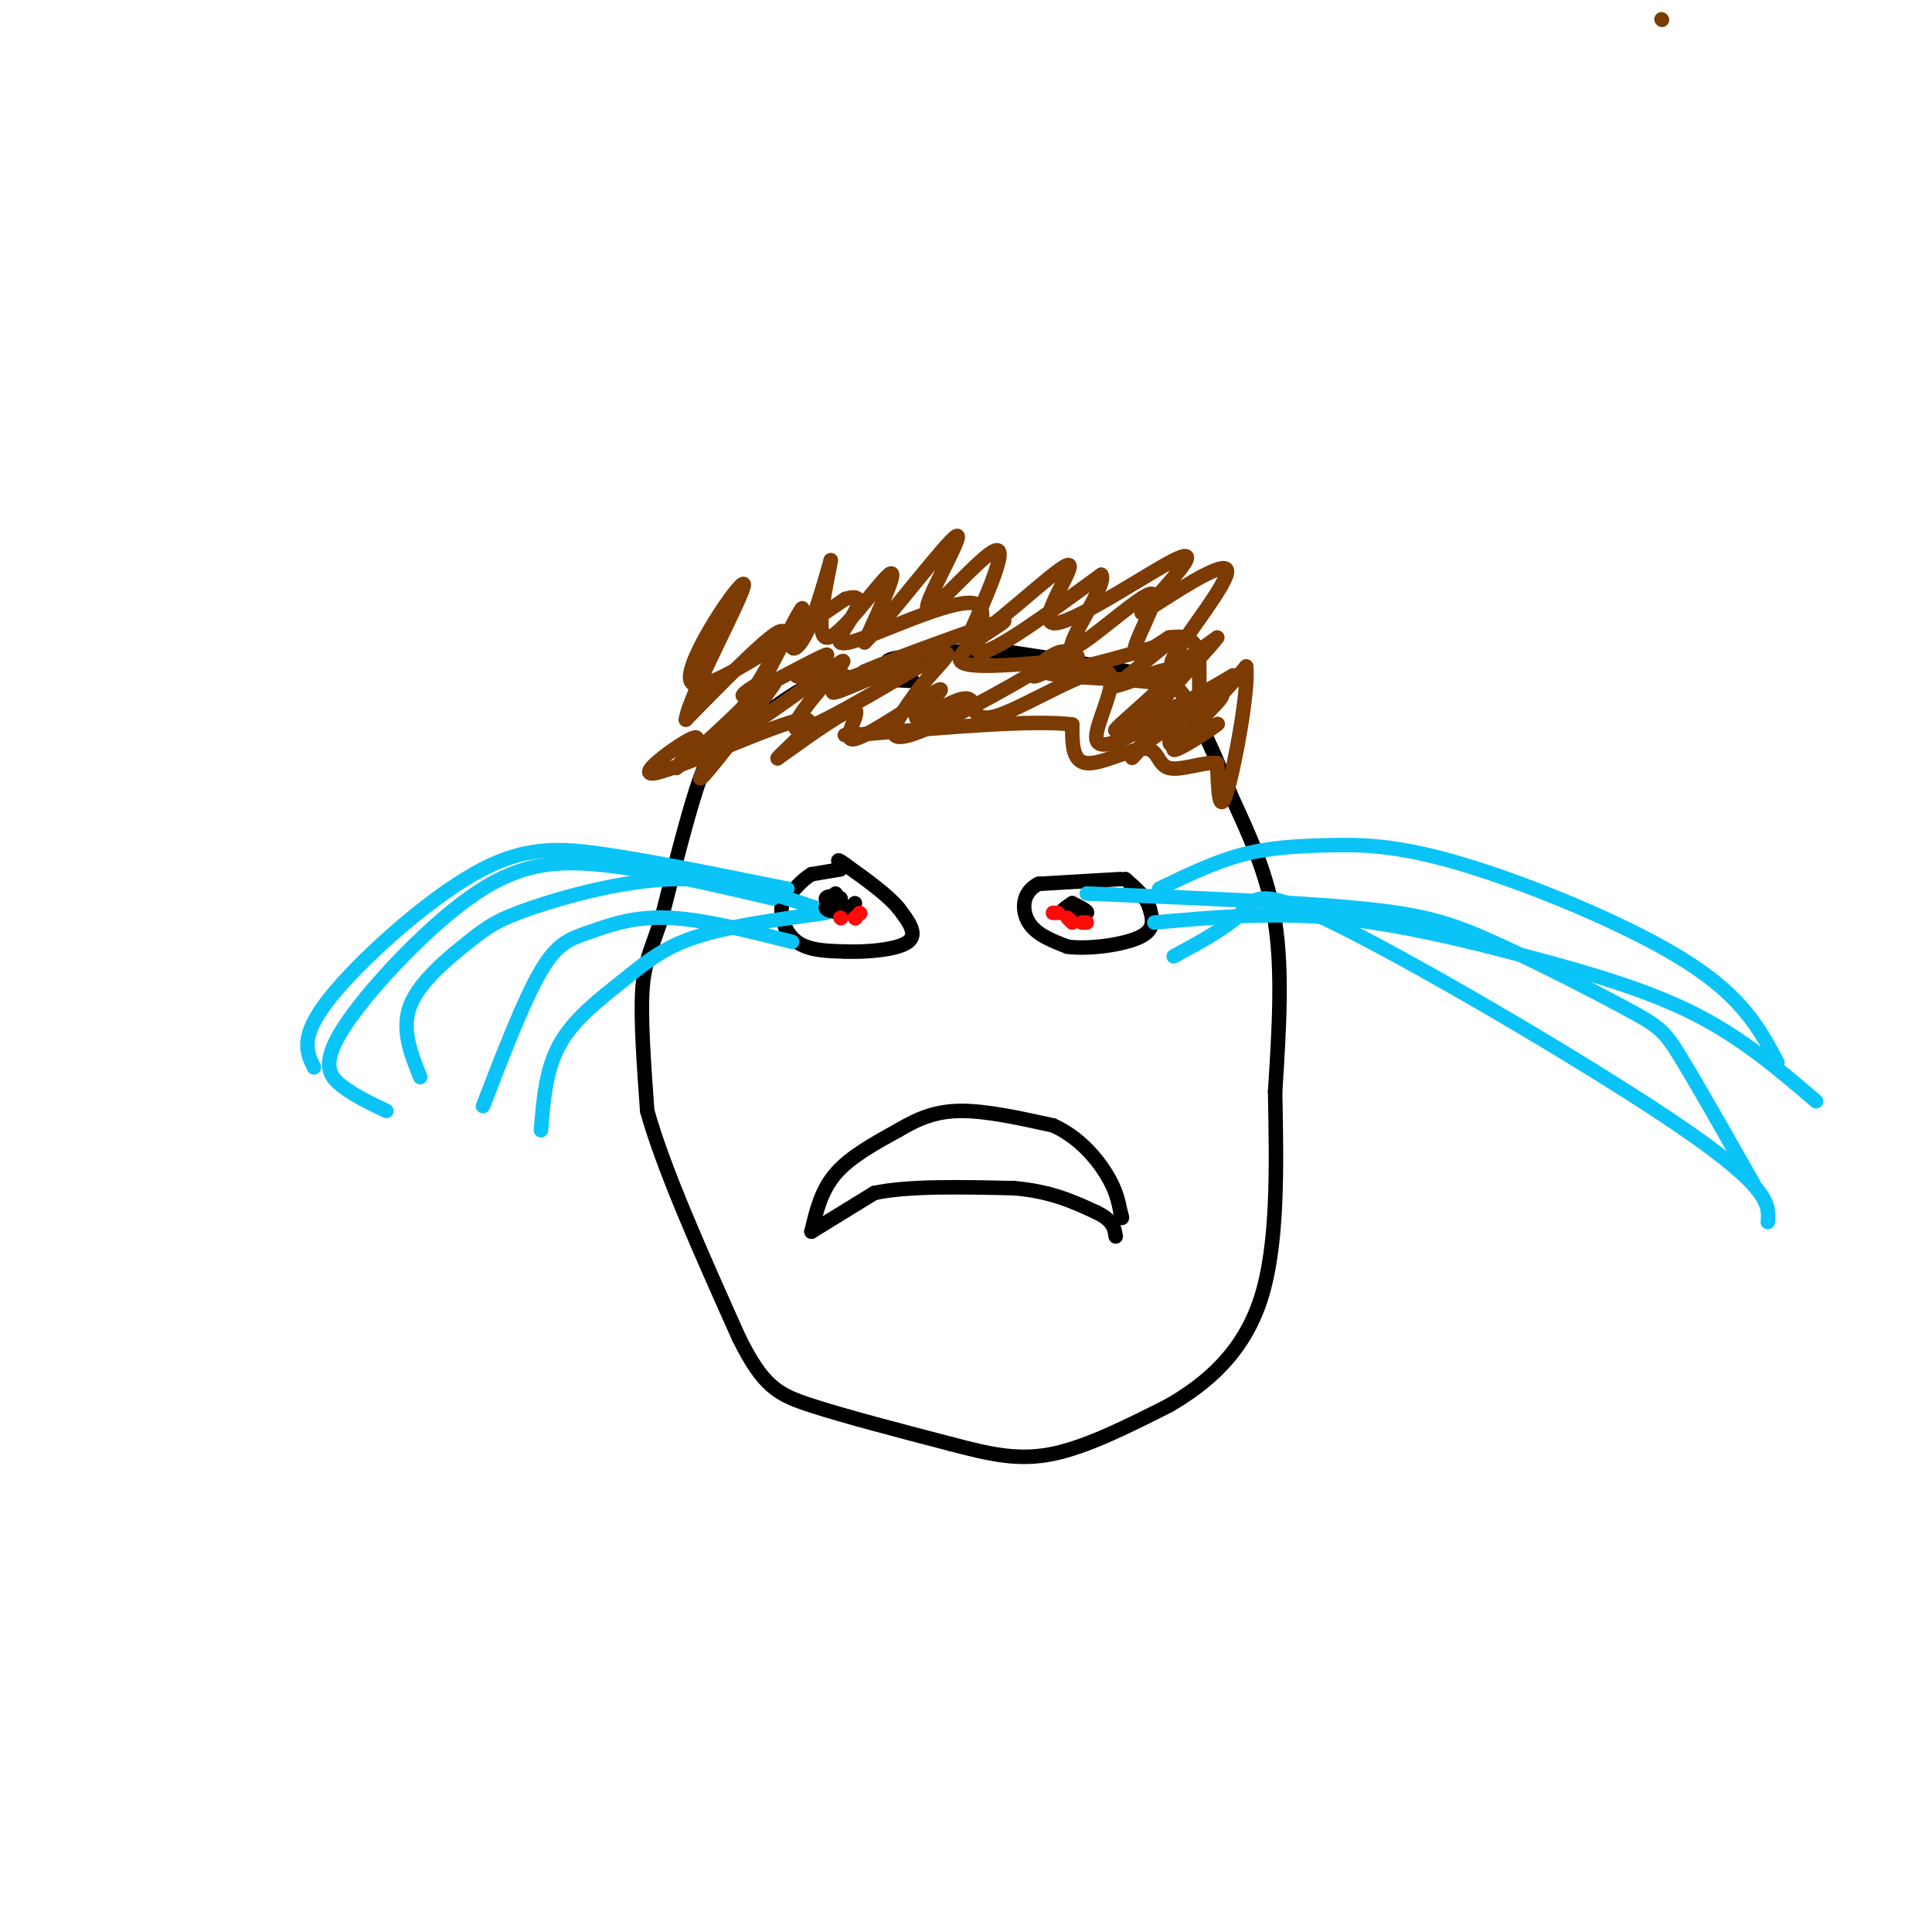 <svg viewBox='0 0 400 400' version='1.1' xmlns='http://www.w3.org/2000/svg' xmlns:xlink='http://www.w3.org/1999/xlink'><g fill='none' stroke='rgb(0,0,0)' stroke-width='3' stroke-linecap='round' stroke-linejoin='round'><path d='M189,141c0.000,0.000 -17.000,-1.000 -17,-1'/><path d='M172,140c-6.000,1.833 -12.500,6.917 -19,12'/><path d='M153,152c-4.378,2.578 -5.822,3.022 -8,9c-2.178,5.978 -5.089,17.489 -8,29'/><path d='M137,190c-2.178,6.733 -3.622,9.067 -4,15c-0.378,5.933 0.311,15.467 1,25'/><path d='M134,230c3.333,12.000 11.167,29.500 19,47'/><path d='M153,277c5.000,10.067 8.000,11.733 15,14c7.000,2.267 18.000,5.133 29,8'/><path d='M197,299c8.111,2.133 13.889,3.467 21,2c7.111,-1.467 15.556,-5.733 24,-10'/><path d='M242,291c7.822,-4.533 15.378,-10.867 19,-22c3.622,-11.133 3.311,-27.067 3,-43'/><path d='M264,226c0.867,-13.311 1.533,-25.089 0,-35c-1.533,-9.911 -5.267,-17.956 -9,-26'/><path d='M255,165c-3.311,-8.533 -7.089,-16.867 -10,-21c-2.911,-4.133 -4.956,-4.067 -7,-4'/><path d='M238,140c-6.000,-1.500 -17.500,-3.250 -29,-5'/><path d='M209,135c-8.500,-0.667 -15.250,0.167 -22,1'/><path d='M187,136c-4.167,0.500 -3.583,1.250 -3,2'/><path d='M174,180c0.000,0.000 -6.000,1.000 -6,1'/><path d='M168,181c-2.000,1.167 -4.000,3.583 -6,6'/><path d='M162,187c-0.711,2.622 0.511,6.178 3,8c2.489,1.822 6.244,1.911 10,2'/><path d='M175,197c4.533,0.178 10.867,-0.378 13,-2c2.133,-1.622 0.067,-4.311 -2,-7'/><path d='M186,188c-2.167,-2.667 -6.583,-5.833 -11,-9'/><path d='M175,179c-2.000,-1.500 -1.500,-0.750 -1,0'/><path d='M232,182c0.000,0.000 -17.000,1.000 -17,1'/><path d='M215,183c-3.444,1.711 -3.556,5.489 -2,8c1.556,2.511 4.778,3.756 8,5'/><path d='M221,196c4.489,0.600 11.711,-0.400 15,-2c3.289,-1.600 2.644,-3.800 2,-6'/><path d='M238,188c-0.500,-2.000 -2.750,-4.000 -5,-6'/><path d='M168,255c1.000,-4.250 2.000,-8.500 5,-12c3.000,-3.500 8.000,-6.250 13,-9'/><path d='M186,234c4.067,-2.422 7.733,-3.978 13,-4c5.267,-0.022 12.133,1.489 19,3'/><path d='M218,233c5.267,2.333 8.933,6.667 11,10c2.067,3.333 2.533,5.667 3,8'/><path d='M232,251c0.500,1.500 0.250,1.250 0,1'/><path d='M168,255c0.000,0.000 13.000,-8.000 13,-8'/><path d='M181,247c7.000,-1.500 18.000,-1.250 29,-1'/><path d='M210,246c7.667,0.667 12.333,2.833 17,5'/><path d='M227,251c3.500,1.667 3.750,3.333 4,5'/></g>
<g fill='none' stroke='rgb(11,196,247)' stroke-width='3' stroke-linecap='round' stroke-linejoin='round'><path d='M240,184c5.659,-2.737 11.317,-5.474 17,-7c5.683,-1.526 11.389,-1.842 18,-2c6.611,-0.158 14.126,-0.158 28,4c13.874,4.158 34.107,12.474 46,20c11.893,7.526 15.447,14.263 19,21'/><path d='M239,191c12.006,-1.077 24.012,-2.155 37,-1c12.988,1.155 26.958,4.542 40,8c13.042,3.458 25.155,6.988 35,12c9.845,5.012 17.423,11.506 25,18'/><path d='M243,198c5.554,-3.006 11.107,-6.012 14,-9c2.893,-2.988 3.125,-5.958 21,3c17.875,8.958 53.393,29.845 71,42c17.607,12.155 17.304,15.577 17,19'/><path d='M163,184c-13.345,-2.720 -26.690,-5.440 -37,-7c-10.310,-1.560 -17.583,-1.958 -28,4c-10.417,5.958 -23.976,18.274 -30,26c-6.024,7.726 -4.512,10.863 -3,14'/><path d='M160,186c-12.931,-3.021 -25.863,-6.041 -36,-7c-10.137,-0.959 -17.480,0.145 -27,7c-9.520,6.855 -21.217,19.461 -26,27c-4.783,7.539 -2.652,10.011 0,12c2.652,1.989 5.826,3.494 9,5'/><path d='M169,188c-9.155,-3.083 -18.309,-6.166 -29,-6c-10.691,0.166 -22.917,3.581 -30,6c-7.083,2.419 -9.022,3.844 -13,7c-3.978,3.156 -9.994,8.045 -12,13c-2.006,4.955 -0.003,9.978 2,15'/><path d='M164,195c-9.405,-2.381 -18.810,-4.762 -26,-5c-7.190,-0.238 -12.167,1.667 -16,3c-3.833,1.333 -6.524,2.095 -10,8c-3.476,5.905 -7.738,16.952 -12,28'/><path d='M171,189c-10.077,1.375 -20.155,2.750 -27,5c-6.845,2.250 -10.458,5.375 -15,9c-4.542,3.625 -10.012,7.750 -13,13c-2.988,5.250 -3.494,11.625 -4,18'/><path d='M225,185c21.282,0.861 42.565,1.722 56,3c13.435,1.278 19.024,2.971 28,7c8.976,4.029 21.340,10.392 28,14c6.660,3.608 7.617,4.459 11,10c3.383,5.541 9.191,15.770 15,26'/></g>
<g fill='none' stroke='rgb(0,0,0)' stroke-width='3' stroke-linecap='round' stroke-linejoin='round'><path d='M173,185c0.000,0.000 0.100,0.100 0.1,0.1'/><path d='M173,186c-1.083,0.750 -2.167,1.500 -2,2c0.167,0.500 1.583,0.750 3,1'/><path d='M174,189c0.500,-0.333 0.250,-1.667 0,-3'/><path d='M174,186c-0.800,-0.600 -2.800,-0.600 -3,0c-0.200,0.600 1.400,1.800 3,3'/><path d='M174,189c1.000,0.167 2.000,-0.917 3,-2'/><path d='M222,187c-1.250,0.833 -2.500,1.667 -2,2c0.500,0.333 2.750,0.167 5,0'/><path d='M225,189c0.333,-0.333 -1.333,-1.167 -3,-2'/></g>
<g fill='none' stroke='rgb(253,10,10)' stroke-width='3' stroke-linecap='round' stroke-linejoin='round'><path d='M174,190c0.000,0.000 0.100,0.100 0.1,0.1'/><path d='M177,190c0.000,0.000 0.100,0.100 0.1,0.1'/><path d='M177,190c0.000,0.000 0.100,0.100 0.1,0.1'/><path d='M178,189c0.000,0.000 0.100,0.100 0.1,0.1'/><path d='M218,189c0.000,0.000 1.000,0.000 1,0'/><path d='M221,190c0.000,0.000 1.000,1.000 1,1'/><path d='M224,191c0.000,0.000 1.000,0.000 1,0'/></g>
<g fill='none' stroke='rgb(124,59,2)' stroke-width='3' stroke-linecap='round' stroke-linejoin='round'><path d='M344,4c0.000,0.000 0.100,0.100 0.1,0.1'/><path d='M158,141c3.667,-7.101 7.333,-14.202 8,-15c0.667,-0.798 -1.667,4.708 -2,7c-0.333,2.292 1.333,1.369 3,-2c1.667,-3.369 3.333,-9.185 5,-15'/><path d='M172,116c-0.286,2.238 -3.500,15.333 -1,16c2.500,0.667 10.714,-11.095 13,-13c2.286,-1.905 -1.357,6.048 -5,14'/><path d='M179,133c4.136,-3.978 16.974,-20.922 19,-22c2.026,-1.078 -6.762,13.710 -6,15c0.762,1.290 11.075,-10.917 14,-12c2.925,-1.083 -1.537,8.959 -6,19'/><path d='M200,133c4.418,-1.641 18.463,-15.244 21,-16c2.537,-0.756 -6.432,11.335 -3,12c3.432,0.665 19.266,-10.096 25,-13c5.734,-2.904 1.367,2.048 -3,7'/><path d='M240,123c-2.091,2.547 -5.818,5.415 -2,3c3.818,-2.415 15.182,-10.112 16,-8c0.818,2.112 -8.909,14.032 -11,18c-2.091,3.968 3.455,-0.016 9,-4'/><path d='M252,132c-2.393,3.298 -12.875,13.542 -12,15c0.875,1.458 13.107,-5.869 15,-7c1.893,-1.131 -6.554,3.935 -15,9'/><path d='M240,149c-5.724,3.309 -12.534,7.080 -13,4c-0.466,-3.080 5.411,-13.011 2,-14c-3.411,-0.989 -16.111,6.965 -22,9c-5.889,2.035 -4.968,-1.847 -6,-3c-1.032,-1.153 -4.016,0.424 -7,2'/><path d='M194,147c-2.521,1.036 -5.325,2.626 -4,1c1.325,-1.626 6.778,-6.467 4,-5c-2.778,1.467 -13.786,9.241 -17,10c-3.214,0.759 1.368,-5.497 0,-6c-1.368,-0.503 -8.684,4.749 -16,10'/><path d='M161,157c0.596,-1.062 10.088,-8.718 5,-8c-5.088,0.718 -24.754,9.809 -30,11c-5.246,1.191 3.930,-5.517 7,-7c3.070,-1.483 0.035,2.258 -3,6'/><path d='M140,159c4.126,-3.183 15.941,-14.142 18,-17c2.059,-2.858 -5.638,2.384 -4,2c1.638,-0.384 12.611,-6.396 16,-8c3.389,-1.604 -0.805,1.198 -5,4'/><path d='M165,140c2.038,0.003 9.635,-1.991 9,-1c-0.635,0.991 -9.500,4.967 -6,4c3.500,-0.967 19.365,-6.876 21,-7c1.635,-0.124 -10.962,5.536 -15,7c-4.038,1.464 0.481,-1.268 5,-4'/><path d='M179,139c5.855,-2.545 17.992,-6.909 24,-9c6.008,-2.091 5.887,-1.909 3,0c-2.887,1.909 -8.539,5.545 -7,7c1.539,1.455 10.270,0.727 19,0'/><path d='M218,137c4.758,-0.578 7.153,-2.022 5,-1c-2.153,1.022 -8.853,4.512 -9,4c-0.147,-0.512 6.260,-5.024 8,-6c1.740,-0.976 -1.185,1.583 -2,3c-0.815,1.417 0.482,1.690 4,1c3.518,-0.690 9.259,-2.345 15,-4'/><path d='M239,134c3.489,-1.244 4.711,-2.356 3,-1c-1.711,1.356 -6.356,5.178 -11,9'/><path d='M231,142c1.914,-0.121 12.198,-4.922 12,-3c-0.198,1.922 -10.878,10.567 -12,12c-1.122,1.433 7.313,-4.345 9,-4c1.687,0.345 -3.375,6.813 -5,9c-1.625,2.187 0.188,0.094 2,-2'/><path d='M237,154c4.720,-3.343 15.519,-10.700 16,-10c0.481,0.700 -9.356,9.456 -10,11c-0.644,1.544 7.903,-4.123 9,-5c1.097,-0.877 -5.258,3.035 -8,4c-2.742,0.965 -1.871,-1.018 -1,-3'/><path d='M243,151c1.374,-2.445 5.310,-7.059 -1,-9c-6.310,-1.941 -22.867,-1.211 -26,-3c-3.133,-1.789 7.156,-6.097 3,-3c-4.156,3.097 -22.759,13.599 -30,16c-7.241,2.401 -3.121,-3.300 1,-9'/><path d='M190,143c2.872,-4.077 9.551,-9.769 4,-7c-5.551,2.769 -23.333,14.000 -28,15c-4.667,1.000 3.782,-8.231 7,-12c3.218,-3.769 1.205,-2.077 -3,1c-4.205,3.077 -10.603,7.538 -17,12'/><path d='M153,152c0.199,-2.077 9.198,-13.268 7,-10c-2.198,3.268 -15.592,20.995 -15,19c0.592,-1.995 15.169,-23.713 17,-29c1.831,-5.287 -9.085,5.856 -20,17'/><path d='M142,149c0.655,-5.095 12.292,-26.333 12,-28c-0.292,-1.667 -12.512,16.238 -11,20c1.512,3.762 16.756,-6.619 32,-17'/><path d='M175,124c5.098,-1.562 1.844,3.032 0,6c-1.844,2.968 -2.278,4.311 4,2c6.278,-2.311 19.267,-8.276 23,-7c3.733,1.276 -1.791,9.793 1,10c2.791,0.207 13.895,-7.897 25,-16'/><path d='M228,119c1.469,1.770 -7.359,14.196 -6,15c1.359,0.804 12.904,-10.014 16,-11c3.096,-0.986 -2.258,7.861 -3,11c-0.742,3.139 3.129,0.569 7,-2'/><path d='M242,132c2.488,-0.381 5.208,-0.333 6,3c0.792,3.333 -0.345,9.952 1,11c1.345,1.048 5.173,-3.476 9,-8'/><path d='M258,138c0.600,4.800 -2.400,20.800 -4,26c-1.600,5.200 -1.800,-0.400 -2,-6'/><path d='M252,158c-2.453,-0.386 -7.585,1.649 -10,1c-2.415,-0.649 -2.112,-3.982 -5,-4c-2.888,-0.018 -8.968,3.281 -12,3c-3.032,-0.281 -3.016,-4.140 -3,-8'/><path d='M222,150c-7.667,-1.000 -25.333,0.500 -43,2'/><path d='M179,152c-7.167,0.333 -3.583,0.167 0,0'/></g>
</svg>